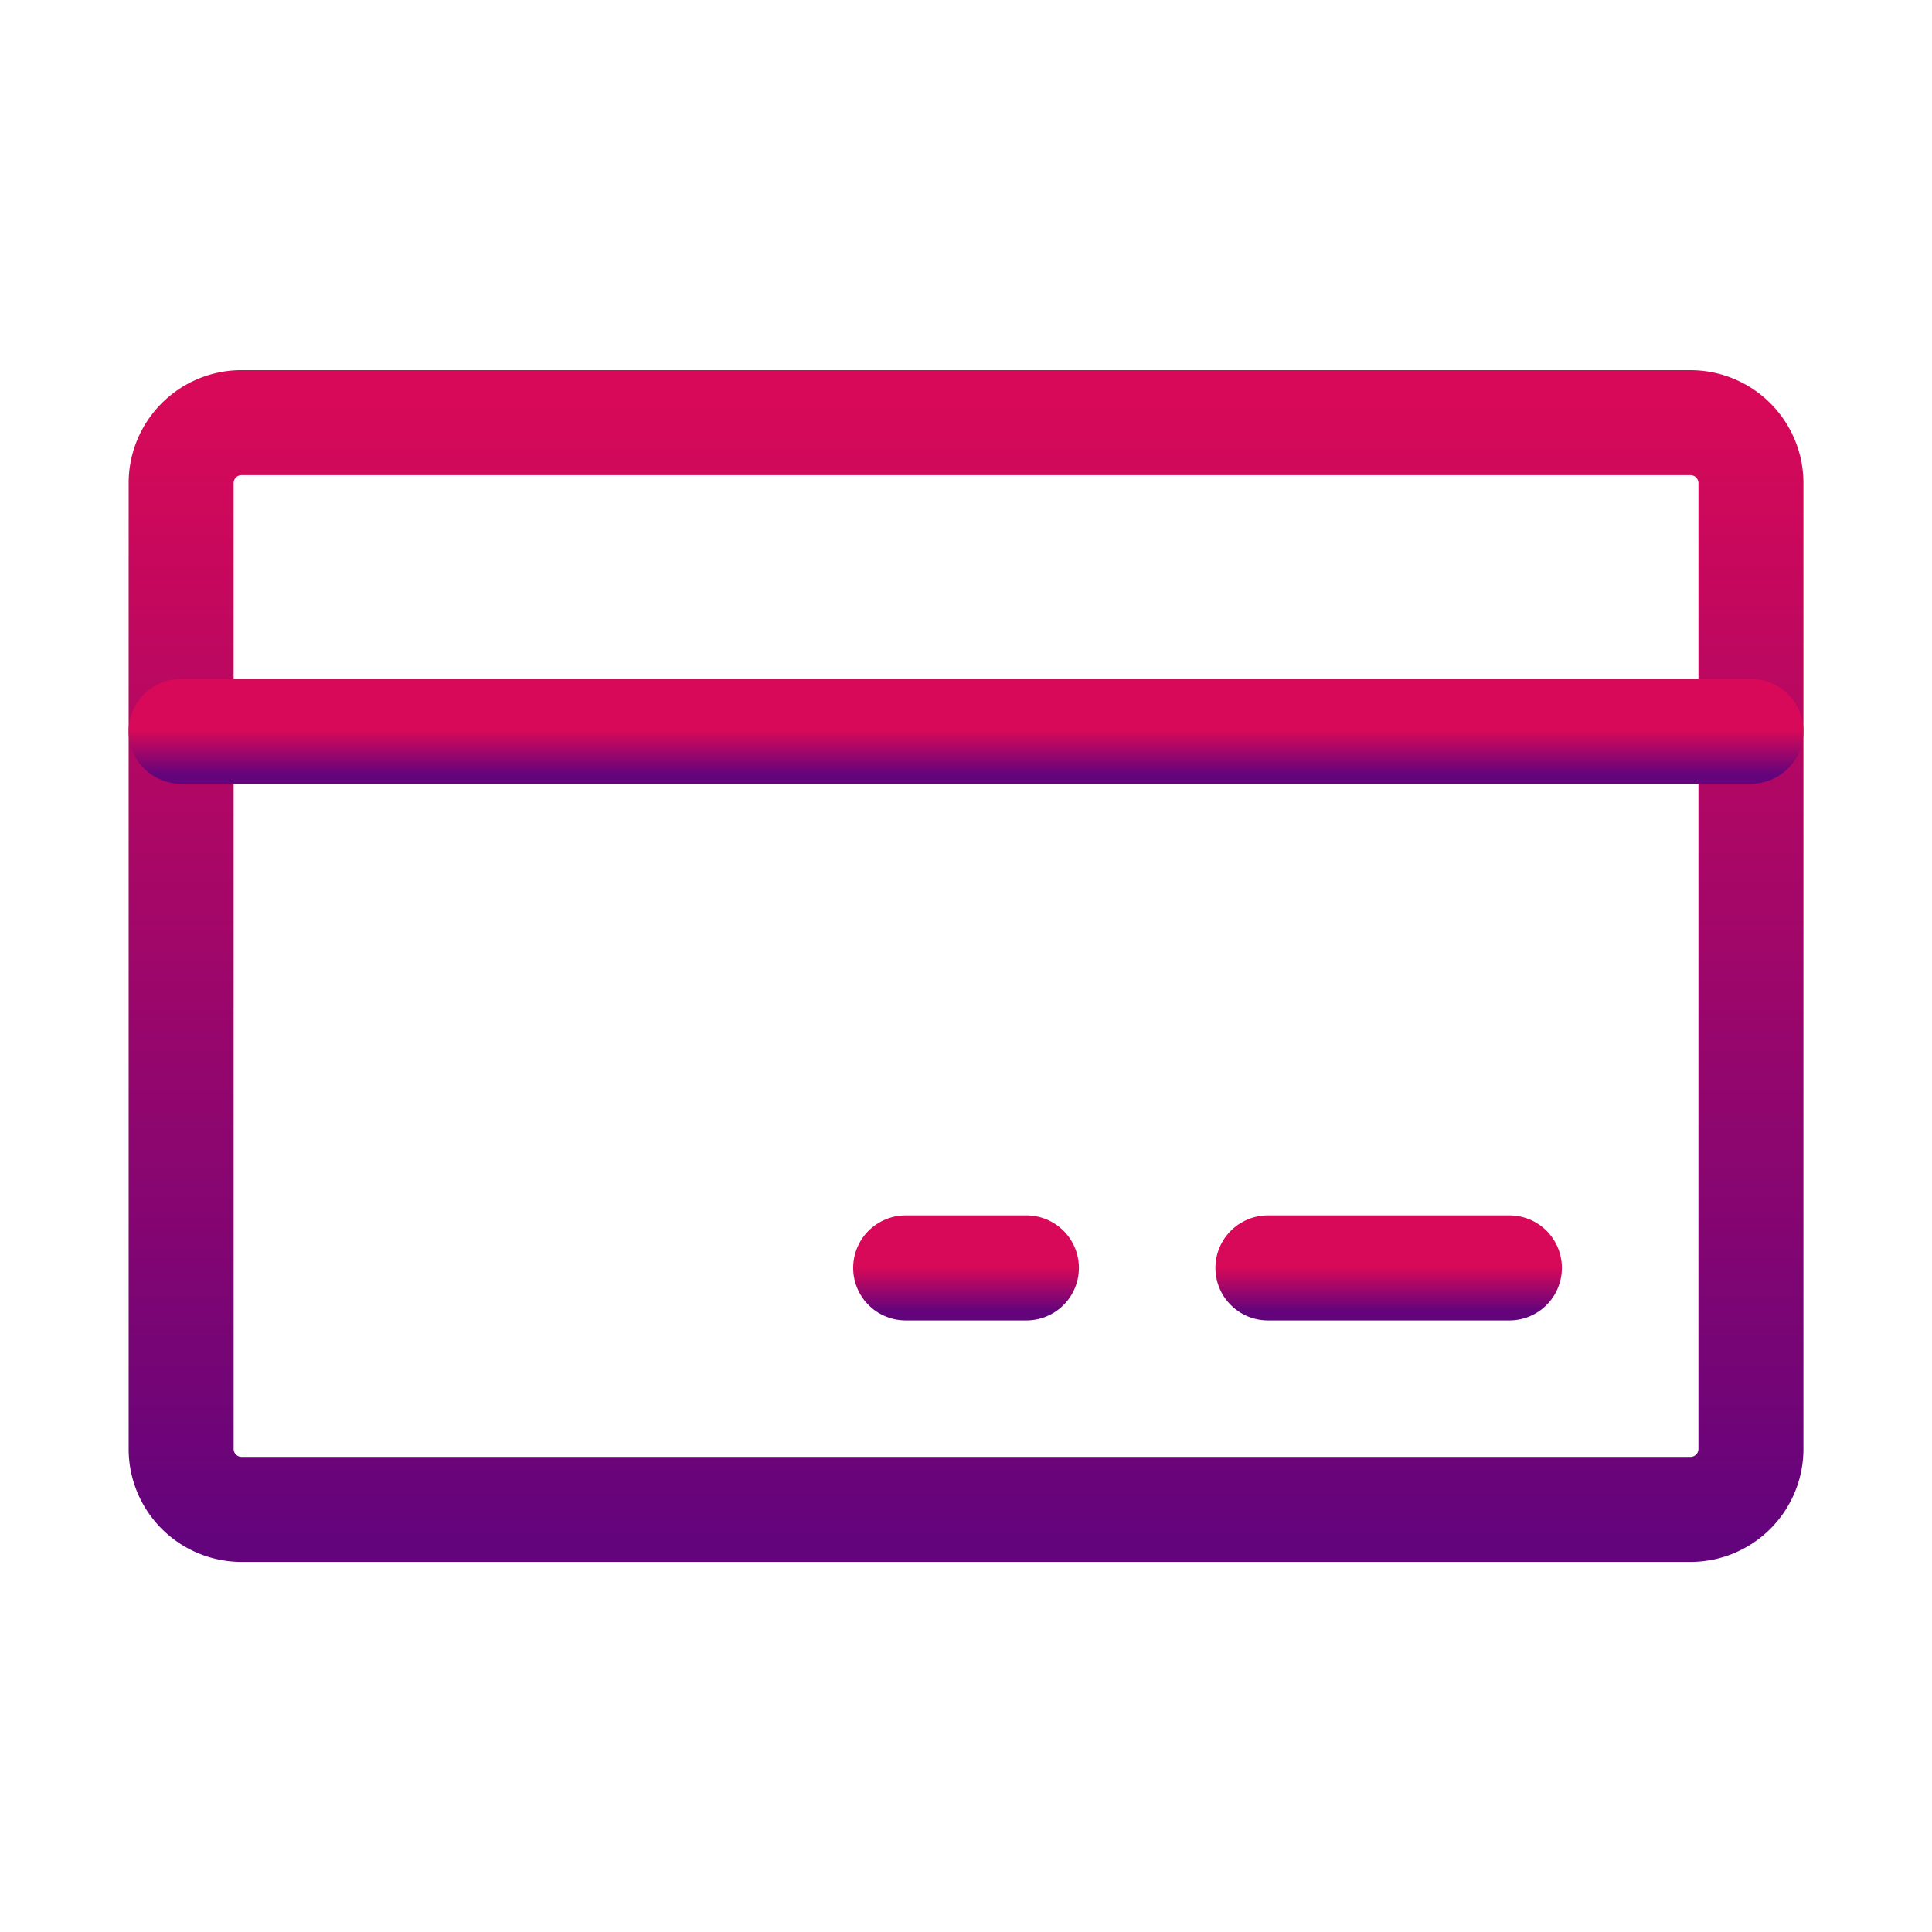 <svg xmlns="http://www.w3.org/2000/svg" xmlns:v="https://vecta.io/nano" width="46" height="46" fill="none"><g stroke-width="2.5" stroke-linejoin="round"><path d="M40.25 10.063H5.75A1.44 1.44 0 0 0 4.313 11.5v23a1.44 1.44 0 0 0 1.438 1.438h34.5a1.44 1.44 0 0 0 1.438-1.437v-23a1.44 1.44 0 0 0-1.437-1.437z" stroke="url(#A)"></path><g stroke-linecap="round"><path d="M30.188 30.188h5.75" stroke="url(#B)"></path><path d="M21.563 30.188h2.875" stroke="url(#C)"></path><path d="M4.313 17.412h37.375" stroke="url(#D)"></path></g></g><defs><linearGradient id="A" x1="23" y1="9.595" x2="23" y2="36.639" gradientUnits="userSpaceOnUse"><stop stop-color="#d70958"></stop><stop offset="1" stop-color="#64047c"></stop></linearGradient><linearGradient id="B" x1="33.063" y1="30.169" x2="33.063" y2="31.215" gradientUnits="userSpaceOnUse"><stop stop-color="#d70958"></stop><stop offset="1" stop-color="#64047c"></stop></linearGradient><linearGradient id="C" x1="23" y1="30.169" x2="23" y2="31.215" gradientUnits="userSpaceOnUse"><stop stop-color="#d70958"></stop><stop offset="1" stop-color="#64047c"></stop></linearGradient><linearGradient id="D" x1="23" y1="17.394" x2="23" y2="18.439" gradientUnits="userSpaceOnUse"><stop stop-color="#d70958"></stop><stop offset="1" stop-color="#64047c"></stop></linearGradient></defs></svg>
